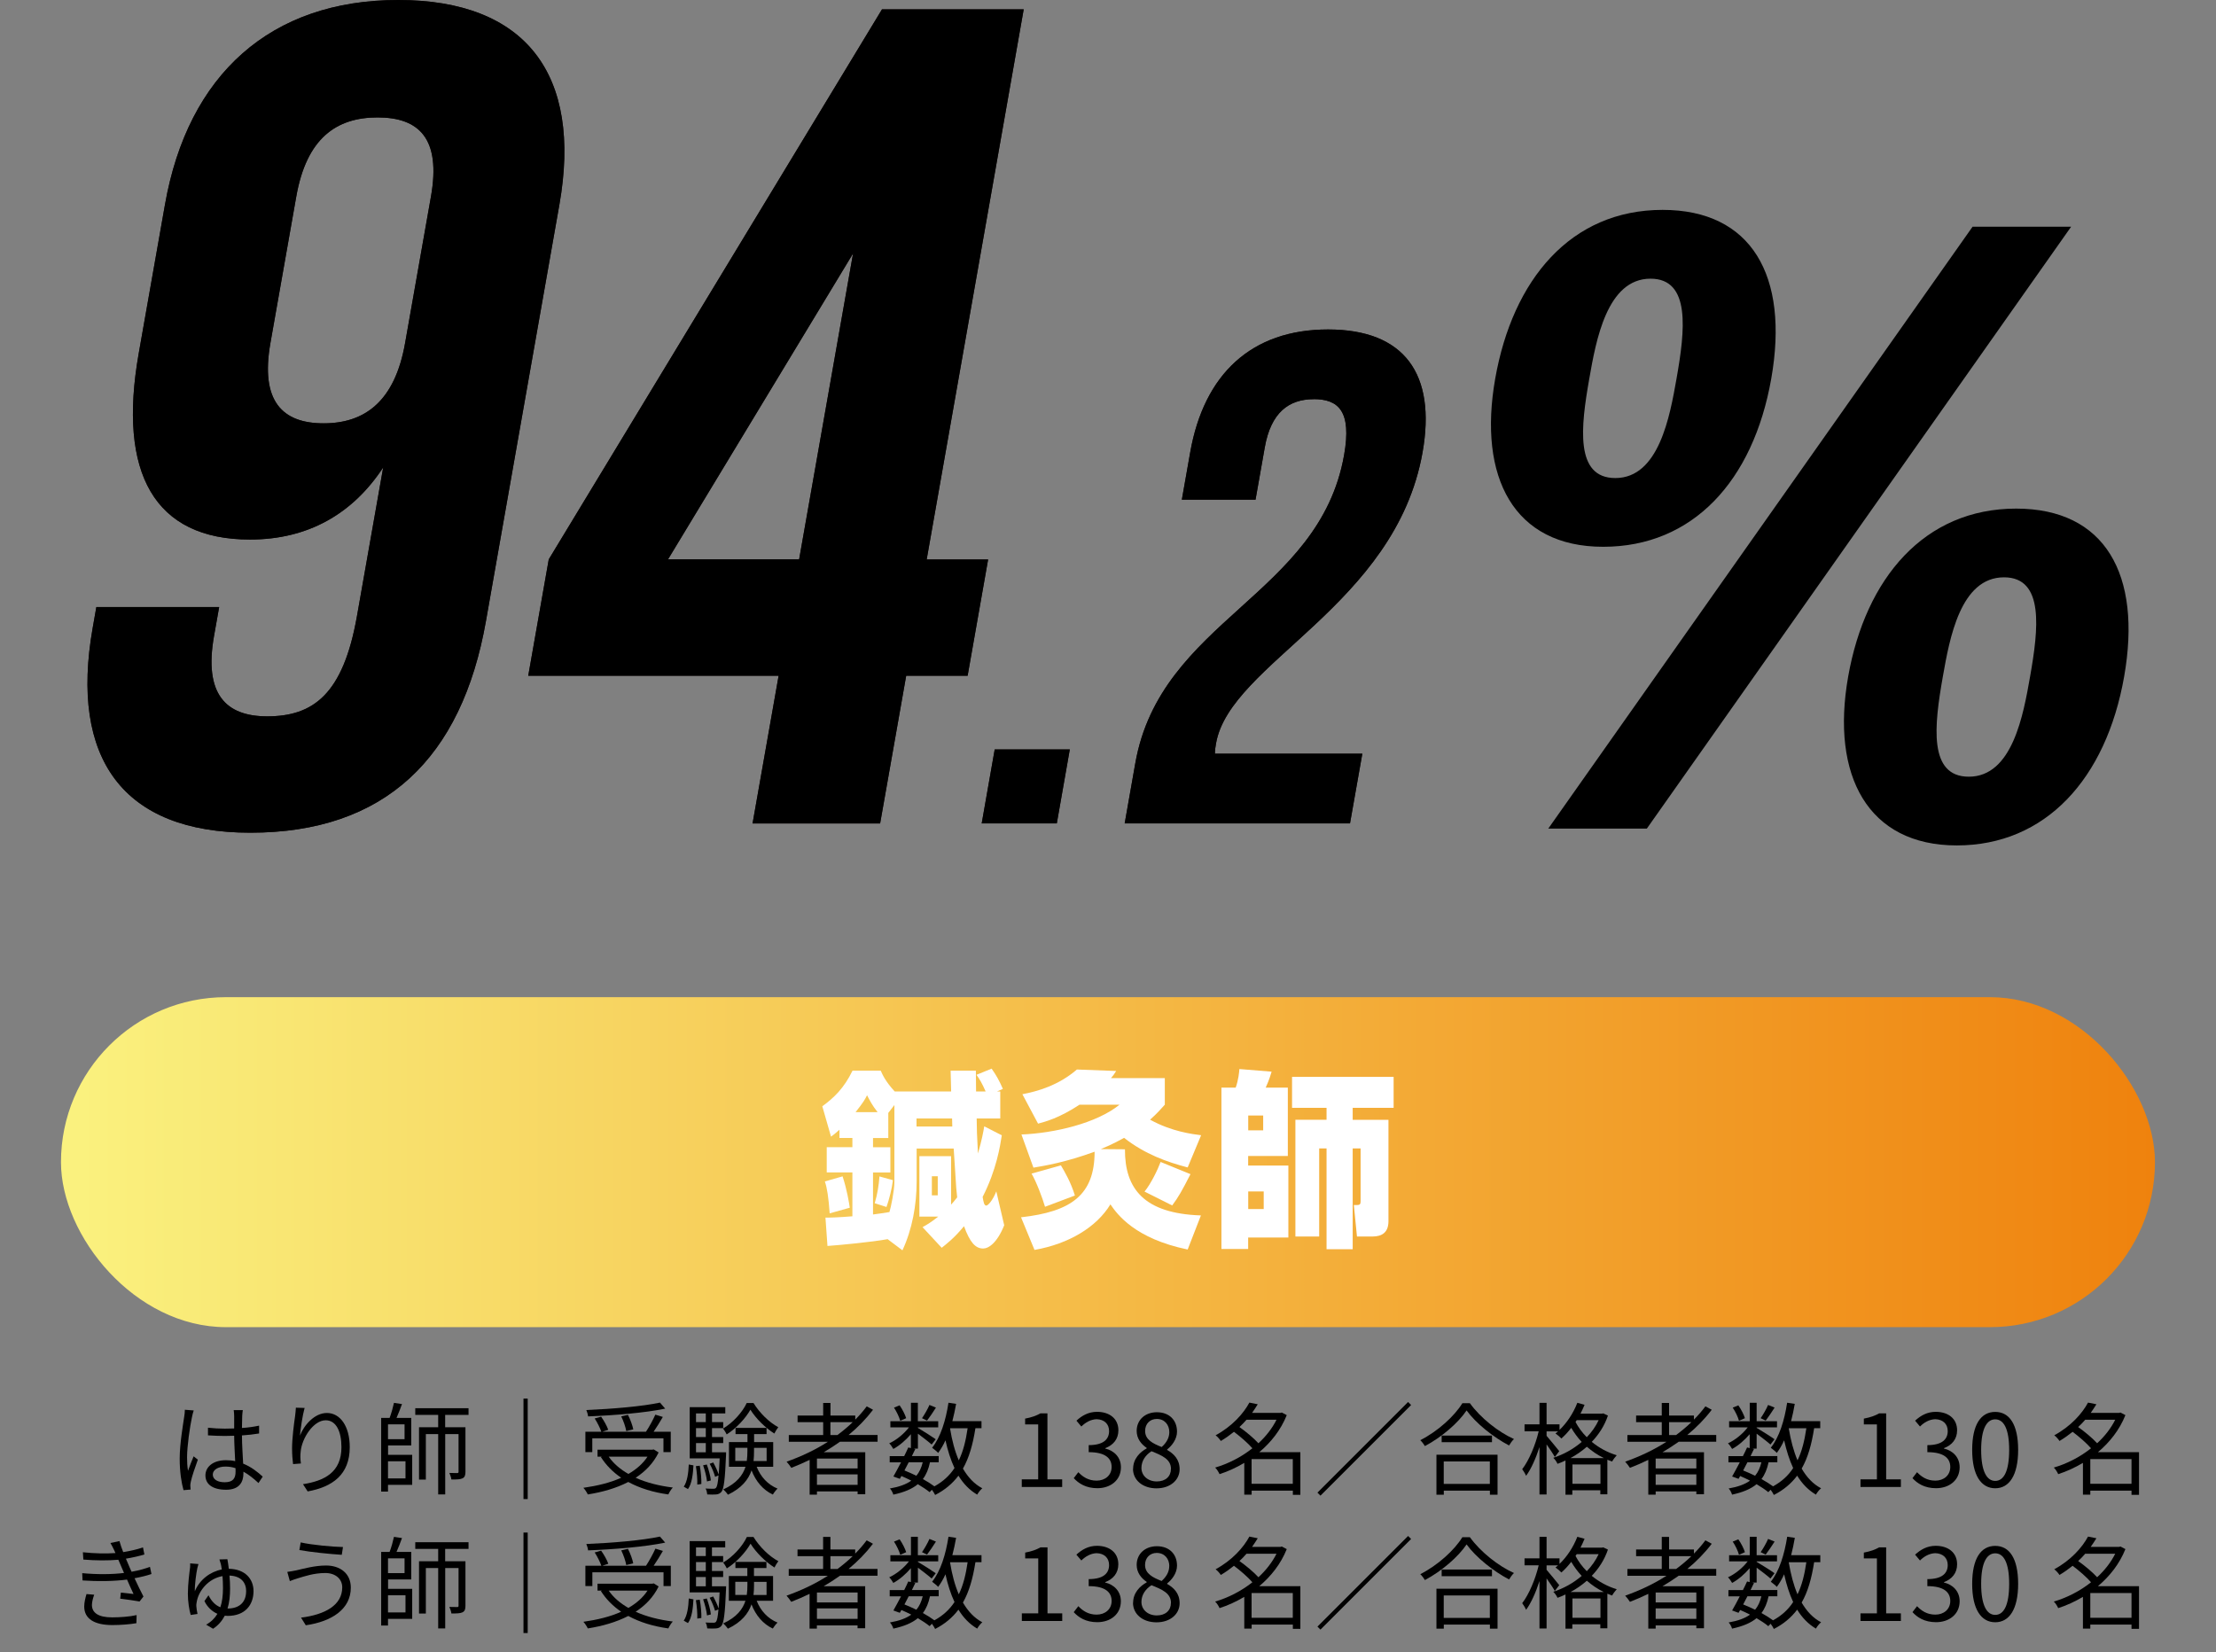 <?xml version="1.0" encoding="UTF-8"?><svg id="_レイヤー_1" xmlns="http://www.w3.org/2000/svg" width="330.74" height="246.66" xmlns:xlink="http://www.w3.org/1999/xlink" viewBox="0 0 330.74 246.66"><rect x="0" y="0" width="330.74" height="246.66" fill="#808080" stroke="none"/><defs><style>.cls-1{fill:#231815;}.cls-2{fill:#fff;}.cls-3{fill:url(#_新規グラデーションスウォッチ_10);}</style><linearGradient id="_新規グラデーションスウォッチ_10" x1="9.1" y1="173.48" x2="321.63" y2="173.48" gradientUnits="userSpaceOnUse"><stop offset="0" stop-color="#faf27f"/><stop offset="1" stop-color="#ef820d"/></linearGradient></defs><rect class="cls-3" x="9.1" y="148.85" width="312.53" height="49.26" rx="24.63" ry="24.63"/><path class="cls-2" d="M132.44,184.98c-2.31.42-6.99.87-8.94,1.01l-.3-4.23c.77,0,1.93-.03,4.02-.2v-6.55h-3.83v-3.77h3.83v-1.37h-1.93v-1.23c-.66.59-.85.73-1.26,1.03l-1.3-4.53c1.73-1.26,3.25-2.71,4.51-5.32h4.21c.25.56.69,1.6,2.09,3.11h8.42c0-.31-.08-2.99-.08-3.11h3.77c0,.23.03,2.6.03,3.11h1.43c-.52-1.2-.93-1.88-1.37-2.49l2.26-.92c.69.98,1.13,1.76,1.68,3.02l-.88.39h.49v4.03h-3.52c.03,1.9.03,2.29.19,5.23.58-2.01.8-3.22.94-4.06l2.62,1.34c-.25,1.59-.77,5.09-2.86,9.2.14.81.22,1.29.55,1.29.22,0,.91-.67,1.49-2.12l1.18,5.06c-1.07,2.66-2.34,3.47-3.14,3.47-1.16,0-1.98-.92-2.86-3.33-1.48,1.79-2.59,2.63-3.33,3.22l-2.86-3.08c.66-.36,1.32-.76,2.34-1.57h-2.81v-9.03h4.73v7.24c.25-.28.49-.53.91-1.09-.05-.45-.08-.87-.14-1.4-.05-.84-.33-4.95-.38-5.88h-5.53v4.92c0,3.5-.66,7.14-2.12,10.27l-2.23-1.68ZM125.76,175.61c.66,2.01.96,3.91,1.07,4.67l-3,.84c-.17-2.38-.39-3.83-.72-4.76l2.64-.76ZM130.98,166.01c-.8-1-1.21-1.82-1.57-2.52-.3.59-.49.98-1.71,2.52h3.27ZM133.49,164.95l-.91,1.18v3.75h-2.28v1.37h2.59v3.77h-2.59v6.27c.66-.09,1.65-.22,2.45-.36.22-.7.74-3.22.74-4.5v-11.47ZM133.27,176.17c-.14,1.23-.58,2.94-.96,4l-1.76-.56c.41-1.37.61-2.66.71-4l2.01.56ZM136.79,166.96v1.2h5.34l-.03-1.2h-5.31ZM139.08,175.58v2.85h.88v-2.85h-.88Z"/><path class="cls-2" d="M177.27,174.27c-3.08-.81-6.36-1.96-9.5-4.42-.52.28-1.62.92-3.47,1.68l3.6.03c-.03,5.87,2.83,9.59,11.34,9.87l-1.98,5.09c-7.84-1.62-10.48-5.2-11.53-6.74-2.06,3.39-6.19,5.9-11.33,6.8l-2.01-4.87c7.49-.84,10.98-3.33,10.98-9.79-4.26,1.56-7.43,2.1-9.13,2.38l-1.79-4.95c4.9-.19,11.25-1.68,14.64-4.45h-5.97c-3.05,2.02-5.15,2.55-6.19,2.83l-2.34-4.39c2.2-.42,5.36-1.29,8.14-3.69l5.86.22c-.3.47-.39.62-.77,1.06h8.03v3.97c-.58.64-1.1,1.26-2.2,2.24,3.25,1.79,6.3,2.15,7.62,2.32l-2.01,4.81ZM158.34,173.96c.55.92,1.49,2.52,2.09,4.5l-4.46,1.68c-.36-1.26-1.32-3.8-2.01-4.95l4.38-1.23ZM177.68,175.27c-1.29,2.52-1.79,3.41-2.73,4.67l-4.13-2.07c.94-1.12,2.01-3.35,2.4-4.42l4.46,1.82Z"/><path class="cls-2" d="M182.31,162.35h2.12c.41-1.15.52-2.32.55-2.77l4.81.39c-.14.47-.33,1.15-.88,2.38h3.3v10.21h-5.92v1.43h6v10.74h-6v1.71h-3.99v-24.08ZM186.3,166.52v2.21h2.23v-2.21h-2.23ZM186.3,177.85v2.63h2.31v-2.63h-2.31ZM197.99,165.37h-5.15v-4.62h15.16v4.62h-6.11v1.79h5.34v15.13c0,1.68-.96,2.29-2.39,2.29h-2.31l-.47-4.7h.49c.41,0,.52-.14.52-.53v-7.92h-1.18v15.05h-3.9v-15.05h-1.1v13.15h-3.55v-17.43h4.65v-1.79Z"/><path class="cls-1" d="M72.53,92.7c-3.61,20.49-15.09,31.6-35.18,31.6-19.04,0-26.95-11.11-23.52-30.56l.55-3.13h18.33l-.77,4.34c-1.53,8.68,1.77,11.98,7.94,11.98,6.88,0,11.33-3.3,13.39-14.93l3.92-22.22c-4.57,6.95-11.24,10.76-19.88,10.76-14.28,0-19.76-9.9-16.61-27.77l3.92-22.22C28.04,11.11,40.4,0,59.44,0s27.48,11.11,24.05,30.55l-10.96,62.15ZM60.46,51.21l3.86-21.87c1.53-8.68-1.79-11.81-7.97-11.81s-10.6,3.13-12.13,11.81l-3.86,21.87c-1.53,8.68,1.77,11.98,7.94,11.98s10.63-3.3,12.16-11.98Z"/><path class="cls-1" d="M81.9,83.5L131.64,1.39h21.15l-14.48,82.12h9.17l-3.06,17.36h-9.17l-3.89,22.05h-19.04l3.89-22.05h-37.37l3.06-17.36ZM119.27,83.5l8.05-45.66-27.62,45.66h19.57Z"/><path class="cls-1" d="M159.67,111.87l-1.94,11.04h-11.21l1.94-11.04h11.21Z"/><path class="cls-1" d="M196.07,59.59c-3.7,0-6.38,1.98-7.3,7.19l-1.38,7.81h-11l1.25-7.08c2.06-11.67,9.15-18.33,20.57-18.33s16.17,6.66,14.11,18.33c-4.04,22.91-28.71,31.45-30.82,43.43-.09.52-.18,1.04-.17,1.56h22l-1.84,10.41h-33.63l1.58-8.96c3.78-21.45,27.46-25,31.17-46.04,1.16-6.56-.86-8.33-4.56-8.33Z"/><path d="M72.53,92.7c-3.61,20.49-15.09,31.6-35.18,31.6-19.04,0-26.95-11.11-23.52-30.56l.55-3.13h18.33l-.77,4.34c-1.53,8.68,1.77,11.98,7.94,11.98,6.88,0,11.33-3.3,13.39-14.93l3.92-22.22c-4.57,6.95-11.24,10.76-19.88,10.76-14.28,0-19.76-9.9-16.61-27.77l3.92-22.22C28.04,11.11,40.4,0,59.44,0s27.48,11.11,24.05,30.55l-10.96,62.15ZM60.46,51.21l3.86-21.87c1.53-8.68-1.79-11.81-7.97-11.81s-10.6,3.13-12.13,11.81l-3.86,21.87c-1.53,8.68,1.77,11.98,7.94,11.98s10.63-3.3,12.16-11.98Z"/><path d="M81.9,83.5L131.64,1.39h21.15l-14.48,82.12h9.17l-3.06,17.36h-9.17l-3.89,22.05h-19.04l3.89-22.05h-37.37l3.06-17.36ZM119.27,83.5l8.05-45.66-27.62,45.66h19.57Z"/><path d="M159.67,111.87l-1.94,11.04h-11.21l1.94-11.04h11.21Z"/><path d="M196.07,59.59c-3.7,0-6.38,1.98-7.3,7.19l-1.38,7.81h-11l1.25-7.08c2.06-11.67,9.15-18.33,20.57-18.33s16.17,6.66,14.11,18.33c-4.04,22.91-28.71,31.45-30.82,43.43-.09.52-.18,1.04-.17,1.56h22l-1.84,10.41h-33.63l1.58-8.96c3.78-21.45,27.46-25,31.17-46.04,1.16-6.56-.86-8.33-4.56-8.33Z"/><path d="M248.15,31.33c13.24,0,18.92,9.8,16.21,25.2-2.69,15.28-11.72,25.09-25.08,25.09s-18.71-10.38-16.12-25.09c2.61-14.82,11.29-25.2,24.99-25.2ZM231.08,123.69l63.33-89.85h14.71l-63.33,89.85h-14.71ZM241.09,71.36c6.51,0,8.14-9.23,9.13-14.82,1.27-7.18,2.18-14.94-3.88-14.94-6.51,0-8.14,9.24-9.14,14.94-1.27,7.18-2.17,14.82,3.89,14.82ZM300.91,75.92c13.25,0,18.81,9.8,16.12,25.08-2.69,15.28-11.74,25.2-24.98,25.2s-18.83-10.38-16.21-25.2c2.6-14.71,11.38-25.08,25.08-25.08ZM293.85,115.94c6.51,0,8.14-9.24,9.14-14.94,1.25-7.07,2.17-14.82-3.89-14.82-6.51,0-8.12,9.12-9.13,14.82-1.29,7.3-2.18,14.94,3.88,14.94Z"/><path d="M28.91,210.55c-.09.24-.21.73-.26,1-.3,1.38-.73,4.32-.73,5.98,0,.72.03,1.31.14,2.02.24-.67.58-1.56.84-2.16l.63.5c-.38,1.04-.9,2.55-1.05,3.29-.04.19-.09.48-.07.66,0,.15.03.36.04.51l-1.06.09c-.3-1.06-.57-2.7-.57-4.71,0-2.17.49-5.01.67-6.24.06-.34.1-.73.1-1.05l1.32.1ZM38.57,221.37c-.74-.69-1.47-1.27-2.24-1.69v.27c0,1.23-.57,2.43-2.58,2.43s-3.09-.82-3.09-2.14c0-1.25,1.11-2.27,3.06-2.27.5,0,.96.04,1.38.14-.05-1.14-.14-2.56-.15-3.79-.48.01-.94.03-1.42.03-.84,0-1.62-.04-2.49-.09v-1.14c.84.09,1.65.14,2.52.14.46,0,.93-.02,1.39-.03v-1.84c0-.25-.03-.65-.07-.9h1.36c-.05.28-.07.58-.09.88-.01.41-.03,1.1-.04,1.79.9-.06,1.77-.18,2.56-.35v1.17c-.81.14-1.68.23-2.56.29.01,1.48.12,2.97.18,4.21,1.2.48,2.15,1.24,2.92,1.94l-.64.97ZM35.15,219.16c-.48-.17-.99-.24-1.51-.24-1.11,0-1.88.5-1.88,1.19,0,.73.72,1.15,1.78,1.15,1.26,0,1.62-.61,1.62-1.6,0-.13,0-.31-.01-.49Z"/><path d="M45.46,210.18c-.31,1.1-.6,3.09-.69,4.12.58-1.53,2.15-3.38,4.02-3.38,1.98,0,3.41,1.98,3.41,5.1,0,4.12-2.59,5.94-6.28,6.61l-.7-1.08c3.22-.5,5.74-1.79,5.74-5.52,0-2.34-.78-4.02-2.35-4.02-1.84,0-3.55,2.69-3.73,4.64-.07.57-.07,1.08.03,1.81l-1.17.09c-.07-.56-.15-1.4-.15-2.35,0-1.41.27-3.6.45-4.8.06-.46.1-.92.12-1.27l1.32.04Z"/><path d="M57.91,217.17h3.61v4.48h-3.61v1h-1.02v-10.99h1.26c.26-.69.51-1.59.65-2.25l1.2.18c-.24.67-.55,1.46-.82,2.07h2.2v4.11h-3.46v1.4ZM57.91,212.62v2.21h2.47v-2.21h-2.47ZM57.91,218.13v2.56h2.61v-2.56h-2.61ZM66.44,211.21v1.84h3.03v6.64c0,.5-.09.81-.43.98s-.85.18-1.67.18c-.03-.29-.18-.71-.3-.98.54.02,1.01.02,1.16.02.17,0,.21-.06.21-.21v-5.61h-1.99v9.01h-1.05v-9.01h-1.84v6.79h-1.02v-7.81h2.86v-1.84h-3.42v-1h7.95v1h-3.48Z"/><path d="M78.76,208.77v15h-.63v-15h.63Z"/><path d="M98.3,216.82c-.78,1.59-1.97,2.82-3.43,3.77,1.59.72,3.46,1.2,5.55,1.46-.24.24-.54.73-.67,1.03-2.26-.31-4.27-.93-5.98-1.86-1.8.93-3.88,1.52-6.04,1.86-.12-.27-.44-.76-.66-.99,2.04-.29,3.99-.75,5.64-1.5-1.23-.84-2.26-1.88-3.03-3.09l.15-.06h-.65v-1.04h8.17l.22-.04.74.46ZM88.42,216.76h-1.05v-3.04h2.38c-.18-.54-.6-1.37-.99-1.98l.96-.27c.43.61.88,1.42,1.06,1.96l-.89.29h6.52c.5-.75,1.06-1.79,1.4-2.55l1.12.34c-.41.73-.93,1.54-1.38,2.21h2.56v3.04h-1.09v-2.06h-10.62v2.06ZM99.29,210.27c-3,.63-7.63,1.01-11.52,1.16-.02-.29-.15-.69-.26-.95,3.84-.16,8.43-.55,10.99-1.11l.78.9ZM90.85,217.44c.72,1.04,1.73,1.89,2.94,2.58,1.17-.68,2.16-1.52,2.85-2.58h-5.79ZM93.47,213.63c-.09-.58-.41-1.51-.75-2.2l1-.23c.36.69.69,1.6.8,2.17l-1.05.25Z"/><path d="M102.05,221.92c.52-.73.7-2.06.75-3.31l.7.13c-.07,1.32-.24,2.75-.82,3.54l-.63-.36ZM108.37,216.79s0,.29-.01.44c-.15,3.69-.33,5.01-.68,5.46-.23.25-.45.36-.79.39-.3.03-.82.03-1.33,0-.03-.27-.1-.66-.26-.88.51.03.98.03,1.17.03.18,0,.29-.02.41-.15.15-.19.27-.71.36-1.84l-.51.21c-.14-.54-.47-1.35-.81-1.95l.53-.19c.31.56.67,1.3.81,1.81.06-.62.1-1.41.15-2.42h-4.47v-7.65h5.31v.94h-1.98v1.29h1.67v.9h-1.67v1.33h1.67v.9h-1.67v1.38h2.11ZM104.44,218.79c.17.88.26,1.99.24,2.73l-.61.09c.03-.75-.06-1.86-.21-2.75l.58-.07ZM103.88,210.99v1.29h1.46v-1.29h-1.46ZM105.34,213.18h-1.46v1.33h1.46v-1.33ZM103.88,216.79h1.46v-1.38h-1.46v1.38ZM105.52,221.14c-.06-.64-.31-1.65-.58-2.41l.55-.12c.28.75.55,1.75.61,2.38l-.58.15ZM112.46,209.43c.9,1.47,2.35,2.9,3.7,3.61-.2.26-.44.65-.59.95-1.33-.84-2.76-2.25-3.57-3.56-.72,1.27-2.07,2.76-3.54,3.69-.12-.25-.36-.66-.55-.87,1.47-.87,2.89-2.43,3.54-3.82h1.01ZM112.93,218.94c.58,1.5,1.67,2.68,3.12,3.27-.22.2-.55.62-.7.89-1.47-.69-2.55-1.98-3.18-3.61-.47,1.36-1.46,2.64-3.52,3.63-.15-.23-.47-.6-.71-.78,2.02-.93,2.93-2.13,3.33-3.39h-2.47v-3.69h2.76v-1.19h-1.78v-.92h4.63v.92h-1.86v1.19h2.85v3.69h-2.46ZM111.46,218.08c.07-.5.09-.99.09-1.47v-.49h-1.81v1.96h1.72ZM112.54,216.12v.51c0,.48-.02.98-.07,1.46h1.95v-1.96h-1.87Z"/><path d="M125.36,215.22c-.78.55-1.59,1.08-2.41,1.56h6.19v6.27h-1.14v-.42h-6.07v.48h-1.09v-5.19c-.9.44-1.83.84-2.74,1.19-.14-.24-.49-.69-.7-.92,2.17-.77,4.27-1.75,6.16-2.97h-5.83v-1.01h5.13v-1.92h-3.82v-.99h3.82v-1.88h1.09v1.88h3.7v.61c.63-.63,1.2-1.29,1.71-1.98l.94.51c-1.05,1.38-2.28,2.64-3.64,3.76h4.32v1.01h-5.61ZM128,217.72h-6.07v1.48h6.07v-1.48ZM128,221.65v-1.56h-6.07v1.56h6.07ZM124.99,214.21c.81-.6,1.57-1.24,2.28-1.92h-3.33v1.92h1.05Z"/><path d="M145.58,213.21c-.38,2.43-.95,4.41-1.86,6.01.75,1.29,1.69,2.31,2.89,2.94-.25.21-.61.65-.76.95-1.16-.68-2.07-1.64-2.8-2.83-.89,1.17-2.01,2.13-3.48,2.88-.09-.2-.29-.52-.48-.78l-.34.36c-.47-.38-1.07-.78-1.76-1.19-.87.72-2.05,1.21-3.66,1.56-.08-.3-.3-.71-.51-.92,1.38-.24,2.43-.62,3.19-1.17-.48-.24-.98-.48-1.47-.69l-.24.42-.96-.35c.33-.57.73-1.33,1.14-2.11h-1.69v-.93h2.16c.22-.45.44-.88.61-1.29l.39.09v-2.07c-.75.88-1.71,1.71-2.62,2.2-.14-.25-.41-.65-.61-.84,1.06-.48,2.2-1.41,2.94-2.38h-2.77v-.92h3.07v-2.75h1.03v2.75h3.04v.92h-3.04v.07c.65.38,2.26,1.4,2.67,1.7l-.61.79c-.39-.36-1.33-1.08-2.05-1.62v2.23h-.64l.25.06c-.17.33-.33.69-.51,1.05h4v.93h-1.3c-.21,1-.55,1.83-1.06,2.5.66.36,1.26.75,1.72,1.09,1.27-.7,2.26-1.6,3-2.73-.57-1.22-1.01-2.61-1.35-4.14-.31.71-.69,1.33-1.09,1.88-.17-.21-.65-.58-.9-.77,1.26-1.57,2.04-4.08,2.44-6.72l1.14.17c-.15.89-.35,1.75-.56,2.58h4.35v1.05h-.9ZM134.36,212.08c-.14-.52-.53-1.35-.93-1.96l.84-.34c.42.6.82,1.4.98,1.92l-.89.39ZM135.62,218.29c-.21.42-.43.82-.63,1.21.6.24,1.2.51,1.78.79.45-.54.75-1.2.95-2.01h-2.1ZM139.69,210.12c-.44.69-.94,1.44-1.33,1.94l-.75-.36c.36-.52.87-1.4,1.11-1.98l.97.4ZM141.8,213.25c.28,1.73.7,3.35,1.3,4.74.65-1.33,1.05-2.93,1.32-4.79h-2.61v.04Z"/><path d="M152.51,220.83h2.44v-8.2h-1.95v-.87c.97-.18,1.68-.44,2.28-.78h1.05v9.85h2.2v1.14h-6.03v-1.14Z"/><path d="M160.25,220.66l.69-.9c.65.68,1.48,1.26,2.73,1.26s2.24-.78,2.24-2.04-.89-2.21-3.42-2.21v-1.05c2.26,0,3.04-.92,3.04-2.1,0-1.06-.72-1.74-1.86-1.77-.88.03-1.66.48-2.28,1.09l-.73-.87c.82-.76,1.8-1.32,3.07-1.32,1.84,0,3.19.99,3.19,2.76,0,1.33-.79,2.22-1.96,2.66v.06c1.3.3,2.34,1.29,2.34,2.79,0,1.96-1.57,3.13-3.52,3.13-1.72,0-2.8-.72-3.52-1.5Z"/><path d="M169.12,219.24c0-1.47,1.02-2.49,2.02-3.03v-.08c-.81-.55-1.49-1.38-1.49-2.53,0-1.68,1.29-2.79,3.01-2.79,1.88,0,3.01,1.2,3.01,2.9,0,1.15-.81,2.15-1.47,2.65v.08c.96.55,1.86,1.38,1.86,2.88,0,1.6-1.38,2.85-3.45,2.85s-3.51-1.23-3.51-2.92ZM174.77,219.28c0-1.47-1.35-2.02-2.91-2.65-.89.57-1.5,1.44-1.5,2.49,0,1.17.97,2.02,2.29,2.02s2.11-.76,2.11-1.86ZM174.52,213.78c0-1.08-.69-1.97-1.87-1.97-1.01,0-1.74.72-1.74,1.79,0,1.32,1.18,1.89,2.47,2.4.75-.66,1.14-1.41,1.14-2.22Z"/><path d="M194.08,223.14h-1.12v-.63h-6.15v.6h-1.1v-4.74c-1.2.71-2.44,1.28-3.69,1.68-.14-.3-.42-.77-.66-.98,1.9-.55,3.87-1.54,5.56-2.88-.66-.76-1.76-1.72-2.75-2.46-.6.48-1.25.95-1.96,1.37-.15-.25-.52-.66-.78-.85,2.46-1.33,4.17-3.25,5.04-4.88l1.25.25c-.26.42-.54.85-.85,1.29h4.23l.21-.06.74.39c-.89,2.22-2.35,4.06-4.1,5.53h6.13v6.36ZM186.05,211.92c-.33.38-.68.75-1.06,1.1,1,.71,2.15,1.67,2.83,2.42,1.11-1.02,2.05-2.21,2.7-3.51h-4.47ZM192.95,221.49v-3.69h-6.15v3.69h6.15Z"/><path d="M210.16,209.28l.45.45-13.53,13.53-.45-.45,13.53-13.53Z"/><path d="M219.38,209.46c1.59,2.2,4.23,4.29,6.58,5.35-.27.25-.54.65-.73.96-2.32-1.21-4.95-3.31-6.34-5.23-1.23,1.83-3.66,3.96-6.22,5.32-.14-.25-.44-.64-.69-.88,2.61-1.32,5.11-3.6,6.28-5.52h1.12ZM214.39,217.15h9.12v5.97h-1.14v-.61h-6.88v.61h-1.1v-5.97ZM222.68,214.29v.99h-7.51v-.99h7.51ZM215.48,218.16v3.35h6.88v-3.35h-6.88Z"/><path d="M239.99,211.3c-.52,1.54-1.38,2.85-2.42,3.93,1.02.84,2.27,1.56,3.73,2-.22.23-.54.66-.69.94-.24-.09-.48-.18-.71-.27v5.16h-1.05v-.6h-4.18v.66h-1.02v-5.11c-.39.2-.78.35-1.19.5-.12-.29-.4-.69-.63-.9,1.5-.48,2.98-1.29,4.24-2.37-.63-.67-1.15-1.4-1.56-2.1-.46.6-.96,1.14-1.47,1.59-.19-.21-.63-.58-.88-.75.12-.1.25-.21.38-.31h-1.71v.66c.42.48,1.6,1.92,1.89,2.29l-.66.87c-.24-.44-.77-1.23-1.23-1.88v7.48h-1.06v-7.08c-.54,1.68-1.26,3.3-2,4.29-.12-.3-.39-.73-.58-.99.99-1.26,1.98-3.6,2.46-5.65h-2.11v-1.04h2.23v-3.21h1.06v3.21h1.93v.83c1.11-1.06,2.07-2.52,2.66-4.05l1.08.3c-.18.45-.39.88-.61,1.32h3.21l.19-.04.69.33ZM239.38,217.65c-.96-.46-1.8-1.05-2.54-1.69-.75.66-1.59,1.23-2.44,1.69h4.98ZM238.87,221.49v-2.88h-4.18v2.88h4.18ZM235.15,212.26c.4.77.96,1.56,1.68,2.28.72-.75,1.33-1.6,1.77-2.55h-3.27l-.18.27Z"/><path d="M250.54,215.22c-.78.55-1.59,1.08-2.41,1.56h6.19v6.27h-1.14v-.42h-6.07v.48h-1.1v-5.19c-.9.44-1.83.84-2.74,1.19-.14-.24-.5-.69-.71-.92,2.17-.77,4.27-1.75,6.16-2.97h-5.83v-1.01h5.13v-1.92h-3.83v-.99h3.83v-1.88h1.09v1.88h3.71v.61c.63-.63,1.2-1.29,1.71-1.98l.95.51c-1.05,1.38-2.28,2.64-3.65,3.76h4.32v1.01h-5.61ZM253.18,217.72h-6.07v1.48h6.07v-1.48ZM253.18,221.65v-1.56h-6.07v1.56h6.07ZM250.16,214.21c.81-.6,1.58-1.24,2.28-1.92h-3.33v1.92h1.05Z"/><path d="M270.76,213.21c-.38,2.43-.94,4.41-1.86,6.01.75,1.29,1.69,2.31,2.9,2.94-.26.21-.62.65-.77.95-1.15-.68-2.07-1.64-2.8-2.83-.89,1.17-2.01,2.13-3.48,2.88-.09-.2-.29-.52-.48-.78l-.35.36c-.46-.38-1.06-.78-1.75-1.19-.87.72-2.05,1.21-3.66,1.56-.08-.3-.3-.71-.51-.92,1.38-.24,2.43-.62,3.19-1.17-.48-.24-.97-.48-1.47-.69l-.24.42-.96-.35c.33-.57.73-1.33,1.14-2.11h-1.69v-.93h2.16c.23-.45.44-.88.62-1.29l.39.09v-2.07c-.75.88-1.71,1.71-2.62,2.2-.14-.25-.41-.65-.62-.84,1.06-.48,2.21-1.41,2.94-2.38h-2.77v-.92h3.08v-2.75h1.03v2.75h3.04v.92h-3.04v.07c.65.38,2.27,1.4,2.67,1.7l-.61.79c-.39-.36-1.33-1.08-2.06-1.62v2.23h-.65l.25.06c-.16.33-.33.69-.51,1.05h4v.93h-1.31c-.21,1-.55,1.83-1.06,2.5.66.36,1.26.75,1.73,1.09,1.27-.7,2.27-1.6,3-2.73-.57-1.22-1-2.61-1.35-4.14-.31.71-.69,1.33-1.09,1.88-.17-.21-.65-.58-.9-.77,1.26-1.57,2.04-4.08,2.44-6.72l1.14.17c-.15.89-.34,1.75-.55,2.58h4.35v1.05h-.9ZM259.54,212.08c-.13-.52-.52-1.35-.93-1.96l.84-.34c.42.6.83,1.4.98,1.92l-.89.39ZM260.8,218.29c-.21.42-.44.82-.63,1.21.6.24,1.2.51,1.78.79.45-.54.75-1.2.94-2.01h-2.1ZM264.86,210.12c-.44.69-.95,1.44-1.33,1.94l-.75-.36c.36-.52.87-1.4,1.11-1.98l.98.4ZM266.98,213.25c.29,1.73.71,3.35,1.3,4.74.65-1.33,1.05-2.93,1.32-4.79h-2.61l-.02.04Z"/><path d="M277.69,220.83h2.44v-8.2h-1.95v-.87c.98-.18,1.68-.44,2.28-.78h1.05v9.85h2.2v1.14h-6.03v-1.14Z"/><path d="M285.43,220.66l.69-.9c.65.68,1.48,1.26,2.73,1.26s2.23-.78,2.23-2.04-.89-2.21-3.42-2.21v-1.05c2.26,0,3.04-.92,3.04-2.1,0-1.06-.72-1.74-1.86-1.77-.89.03-1.67.48-2.28,1.09l-.73-.87c.83-.76,1.8-1.32,3.08-1.32,1.84,0,3.19.99,3.19,2.76,0,1.33-.79,2.22-1.96,2.66v.06c1.3.3,2.34,1.29,2.34,2.79,0,1.96-1.58,3.13-3.52,3.13-1.73,0-2.81-.72-3.52-1.5Z"/><path d="M294.35,216.43c0-3.83,1.33-5.67,3.44-5.67s3.42,1.86,3.42,5.67-1.34,5.73-3.42,5.73-3.44-1.9-3.44-5.73ZM299.87,216.43c0-3.21-.84-4.56-2.08-4.56s-2.1,1.35-2.1,4.56.84,4.63,2.1,4.63,2.08-1.4,2.08-4.63Z"/><path d="M319.25,223.14h-1.12v-.63h-6.15v.6h-1.1v-4.74c-1.2.71-2.44,1.28-3.69,1.68-.13-.3-.42-.77-.66-.98,1.9-.55,3.87-1.54,5.56-2.88-.66-.76-1.76-1.72-2.75-2.46-.6.48-1.25.95-1.96,1.37-.15-.25-.52-.66-.78-.85,2.46-1.33,4.17-3.25,5.04-4.88l1.25.25c-.26.42-.54.85-.85,1.29h4.23l.21-.06.74.39c-.89,2.22-2.35,4.06-4.1,5.53h6.13v6.36ZM311.23,211.92c-.33.38-.67.75-1.06,1.1,1,.71,2.15,1.67,2.83,2.42,1.11-1.02,2.05-2.21,2.7-3.51h-4.47ZM318.13,221.49v-3.69h-6.15v3.69h6.15Z"/><path d="M22.6,234.96c-.66.23-1.51.44-2.52.63.44.94.92,1.95,1.33,2.73l-.58.74c-.75-.14-1.95-.3-2.89-.42l.1-.91c.72.09,1.42.17,1.89.21-.28-.58-.63-1.37-.97-2.15-1.92.25-4.35.29-6.64.13l-.05-1.09c2.27.21,4.47.19,6.24-.03l-.52-1.21c-.12-.25-.22-.52-.33-.76-1.5.13-3.38.13-5.22-.03l-.07-1.09c1.77.19,3.43.22,4.86.12-.07-.17-.14-.31-.2-.45-.22-.46-.36-.73-.55-1.05l1.35-.29c.14.51.33,1.08.56,1.65,1.03-.17,2.08-.39,2.95-.71l.21,1.06c-.76.24-1.74.46-2.76.63l.27.62c.12.31.33.78.58,1.33,1.17-.21,2.07-.48,2.74-.73l.23,1.08ZM14.06,238.05c-.18.47-.34,1.12-.34,1.52,0,1.14.9,1.86,3.01,1.86,1.2,0,2.61-.1,3.66-.34l-.03,1.21c-.93.17-2.37.28-3.58.28-2.65,0-4.21-.91-4.21-2.77,0-.63.18-1.32.34-1.86l1.16.1Z"/><path d="M33.94,232.76c.06.34.15.84.21,1.42,2.43.03,3.69,1.52,3.69,3.33,0,2.01-1.21,3.7-3.87,3.7-.15,0-.28-.02-.42-.03-.41.78-.97,1.44-1.75,1.95l-1.03-.61c.75-.42,1.3-.98,1.68-1.62-.81-.36-1.5-1-1.94-1.9l.61-.87c.42.85.99,1.48,1.77,1.79.28-.84.39-1.81.39-2.85,0-.69-.03-1.29-.07-1.8-2.11.38-3.49,2.13-3.82,3.7-.04.21-.1.48-.09.75.01.27.1.9.18,1.2l-1.02.15c-.22-.75-.42-2-.42-3.17,0-1.42.24-3.25.33-3.93.01-.23.03-.44.01-.6l1.24.1c-.06.18-.12.41-.16.58-.18.81-.41,2.54-.38,3.48.73-1.75,2.31-2.92,4.02-3.25-.04-.33-.09-.6-.14-.81-.06-.24-.14-.5-.21-.69l1.18-.03ZM36.74,237.54c0-1.25-.7-2.28-2.49-2.35.06.62.09,1.27.09,1.94,0,1.08-.1,2.08-.38,2.98,1.91,0,2.77-1.08,2.77-2.56Z"/><path d="M48.56,234.81c-1.71,0-3.17.51-4.05.77-.45.12-.89.3-1.25.44l-.38-1.38c.41-.05.92-.14,1.35-.23,1.05-.24,2.74-.72,4.44-.72,2.11,0,3.69,1.19,3.69,3.3,0,3.23-2.86,5.06-6.72,5.62l-.71-1.14c3.6-.45,6.15-1.86,6.15-4.53,0-1.24-1.01-2.13-2.53-2.13ZM51.19,230.94l-.18,1.15c-1.65-.1-4.65-.4-6.33-.71l.2-1.14c1.64.38,4.86.67,6.31.69Z"/><path d="M57.91,237.17h3.61v4.48h-3.61v1h-1.02v-10.99h1.26c.26-.69.51-1.59.65-2.25l1.2.18c-.24.67-.55,1.46-.82,2.07h2.2v4.11h-3.46v1.4ZM57.91,232.62v2.21h2.47v-2.21h-2.47ZM57.91,238.13v2.56h2.61v-2.56h-2.61ZM66.44,231.21v1.84h3.03v6.64c0,.5-.09.81-.43.98s-.85.18-1.67.18c-.03-.29-.18-.71-.3-.98.54.02,1.01.02,1.16.02.17,0,.21-.06.21-.21v-5.61h-1.99v9.01h-1.05v-9.01h-1.84v6.79h-1.02v-7.81h2.86v-1.84h-3.42v-1h7.95v1h-3.48Z"/><path d="M78.76,228.77v15h-.63v-15h.63Z"/><path d="M98.3,236.82c-.78,1.59-1.97,2.82-3.43,3.77,1.59.72,3.46,1.2,5.55,1.46-.24.24-.54.73-.67,1.03-2.26-.31-4.27-.93-5.98-1.86-1.8.93-3.88,1.52-6.04,1.86-.12-.27-.44-.76-.66-.99,2.04-.29,3.99-.75,5.64-1.5-1.23-.84-2.26-1.88-3.03-3.09l.15-.06h-.65v-1.04h8.17l.22-.04.74.46ZM88.42,236.76h-1.05v-3.04h2.38c-.18-.54-.6-1.37-.99-1.98l.96-.27c.44.61.89,1.42,1.07,1.96l-.89.29h6.52c.49-.75,1.06-1.79,1.4-2.55l1.12.34c-.41.73-.93,1.54-1.38,2.21h2.56v3.04h-1.09v-2.06h-10.62v2.06ZM99.29,230.27c-3,.63-7.63,1.01-11.52,1.16-.02-.29-.15-.69-.26-.95,3.84-.16,8.43-.55,10.99-1.11l.78.9ZM90.85,237.44c.72,1.04,1.73,1.89,2.94,2.58,1.17-.68,2.16-1.52,2.85-2.58h-5.79ZM93.47,233.63c-.09-.58-.41-1.51-.75-2.2l1-.23c.36.69.69,1.6.79,2.17l-1.05.25Z"/><path d="M102.05,241.92c.52-.73.7-2.06.75-3.31l.7.13c-.07,1.32-.24,2.75-.82,3.54l-.63-.36ZM108.37,236.79s0,.29-.01.44c-.15,3.69-.33,5.01-.68,5.46-.23.25-.45.36-.79.39-.3.03-.82.03-1.33,0-.03-.27-.1-.66-.26-.88.51.03.98.03,1.17.03.18,0,.28-.02.4-.15.15-.19.27-.71.36-1.84l-.51.21c-.14-.54-.47-1.35-.81-1.95l.53-.19c.31.56.67,1.3.81,1.81.06-.62.1-1.41.15-2.42h-4.47v-7.65h5.31v.94h-1.98v1.29h1.67v.9h-1.67v1.33h1.67v.9h-1.67v1.38h2.11ZM104.44,238.79c.17.88.26,1.99.24,2.73l-.61.09c.03-.75-.06-1.86-.21-2.75l.58-.07ZM103.88,230.99v1.29h1.46v-1.29h-1.46ZM105.34,233.18h-1.46v1.33h1.46v-1.33ZM103.88,236.79h1.46v-1.38h-1.46v1.38ZM105.52,241.14c-.06-.64-.31-1.65-.58-2.41l.55-.12c.28.75.55,1.75.61,2.38l-.58.15ZM112.46,229.43c.9,1.47,2.35,2.9,3.71,3.61-.2.26-.44.65-.58.95-1.33-.84-2.76-2.25-3.57-3.56-.72,1.27-2.07,2.76-3.54,3.69-.12-.25-.36-.66-.55-.87,1.47-.87,2.89-2.43,3.54-3.82h1ZM112.93,238.94c.58,1.5,1.67,2.68,3.12,3.27-.23.2-.55.62-.71.89-1.47-.69-2.55-1.98-3.18-3.61-.47,1.36-1.46,2.64-3.52,3.63-.15-.23-.47-.6-.71-.78,2.02-.93,2.93-2.13,3.33-3.39h-2.48v-3.69h2.76v-1.19h-1.78v-.92h4.63v.92h-1.86v1.19h2.85v3.69h-2.46ZM111.46,238.08c.07-.5.09-.99.09-1.47v-.49h-1.81v1.96h1.72ZM112.54,236.12v.51c0,.48-.02.98-.08,1.46h1.95v-1.96h-1.87Z"/><path d="M125.36,235.22c-.78.55-1.59,1.08-2.42,1.56h6.19v6.27h-1.14v-.42h-6.07v.48h-1.09v-5.19c-.9.44-1.83.84-2.74,1.19-.14-.24-.49-.69-.7-.92,2.17-.77,4.27-1.75,6.16-2.97h-5.83v-1.01h5.13v-1.92h-3.82v-.99h3.82v-1.88h1.09v1.88h3.7v.61c.63-.63,1.2-1.29,1.71-1.98l.94.51c-1.05,1.38-2.28,2.64-3.64,3.76h4.32v1.01h-5.61ZM128,237.72h-6.07v1.48h6.07v-1.48ZM128,241.65v-1.56h-6.07v1.56h6.07ZM124.99,234.21c.81-.6,1.57-1.24,2.28-1.92h-3.33v1.92h1.05Z"/><path d="M145.58,233.21c-.38,2.43-.95,4.41-1.86,6.01.75,1.29,1.69,2.31,2.89,2.94-.25.21-.61.65-.76.95-1.16-.68-2.07-1.64-2.8-2.83-.89,1.17-2.01,2.13-3.48,2.88-.09-.2-.29-.52-.48-.78l-.34.36c-.47-.38-1.07-.78-1.76-1.19-.87.72-2.05,1.21-3.66,1.56-.08-.3-.3-.71-.51-.92,1.38-.24,2.43-.62,3.19-1.17-.48-.24-.98-.48-1.47-.69l-.24.42-.96-.35c.33-.57.73-1.33,1.14-2.11h-1.69v-.93h2.16c.22-.45.44-.88.61-1.29l.39.09v-2.07c-.75.88-1.71,1.71-2.62,2.2-.14-.25-.41-.65-.61-.84,1.06-.48,2.2-1.41,2.94-2.38h-2.77v-.92h3.07v-2.75h1.03v2.75h3.04v.92h-3.04v.07c.65.38,2.26,1.4,2.67,1.7l-.61.79c-.39-.36-1.33-1.08-2.05-1.62v2.23h-.64l.25.06c-.17.33-.33.69-.51,1.05h4v.93h-1.3c-.21,1-.55,1.83-1.06,2.5.66.36,1.26.75,1.72,1.09,1.27-.7,2.26-1.6,3-2.73-.57-1.22-1.01-2.61-1.35-4.14-.31.71-.69,1.33-1.09,1.88-.17-.21-.65-.58-.9-.77,1.26-1.57,2.04-4.08,2.44-6.72l1.14.17c-.15.89-.35,1.75-.56,2.58h4.35v1.05h-.9ZM134.36,232.08c-.14-.52-.53-1.35-.93-1.96l.84-.34c.42.6.82,1.4.98,1.92l-.89.39ZM135.62,238.29c-.21.42-.43.82-.63,1.21.6.24,1.2.51,1.78.79.45-.54.75-1.2.95-2.01h-2.1ZM139.69,230.12c-.44.69-.94,1.44-1.33,1.94l-.75-.36c.36-.52.87-1.4,1.11-1.98l.97.4ZM141.8,233.25c.28,1.73.7,3.35,1.3,4.74.65-1.33,1.05-2.93,1.32-4.79h-2.61v.04Z"/><path d="M152.51,240.83h2.45v-8.2h-1.95v-.87c.97-.18,1.68-.44,2.28-.78h1.05v9.85h2.2v1.14h-6.03v-1.14Z"/><path d="M160.25,240.66l.69-.9c.65.68,1.48,1.26,2.73,1.26s2.24-.78,2.24-2.04-.89-2.21-3.42-2.21v-1.05c2.26,0,3.04-.92,3.04-2.1,0-1.06-.72-1.74-1.86-1.77-.88.03-1.66.48-2.28,1.09l-.74-.87c.83-.76,1.8-1.32,3.07-1.32,1.84,0,3.19.99,3.19,2.76,0,1.33-.79,2.22-1.96,2.66v.06c1.3.3,2.34,1.29,2.34,2.79,0,1.96-1.57,3.13-3.52,3.13-1.73,0-2.8-.72-3.52-1.5Z"/><path d="M169.12,239.24c0-1.47,1.02-2.49,2.02-3.03v-.08c-.81-.55-1.49-1.38-1.49-2.53,0-1.68,1.29-2.79,3.01-2.79,1.88,0,3.01,1.2,3.01,2.9,0,1.15-.81,2.15-1.47,2.65v.08c.96.55,1.86,1.38,1.86,2.88,0,1.6-1.38,2.85-3.45,2.85s-3.51-1.23-3.51-2.92ZM174.77,239.28c0-1.47-1.35-2.02-2.91-2.65-.89.57-1.5,1.44-1.5,2.49,0,1.17.97,2.02,2.29,2.02s2.11-.76,2.11-1.86ZM174.52,233.78c0-1.08-.69-1.97-1.88-1.97-1,0-1.74.72-1.74,1.79,0,1.32,1.18,1.89,2.47,2.4.75-.66,1.14-1.41,1.14-2.22Z"/><path d="M194.08,243.14h-1.12v-.63h-6.15v.6h-1.1v-4.74c-1.2.71-2.44,1.28-3.69,1.68-.13-.3-.42-.77-.66-.98,1.9-.55,3.87-1.54,5.56-2.88-.66-.76-1.76-1.72-2.75-2.46-.6.48-1.25.95-1.96,1.37-.15-.25-.52-.66-.78-.85,2.46-1.33,4.17-3.25,5.04-4.88l1.25.25c-.26.42-.54.85-.85,1.29h4.23l.21-.06.74.39c-.89,2.22-2.35,4.06-4.1,5.53h6.13v6.36ZM186.05,231.92c-.33.38-.67.75-1.06,1.1,1,.71,2.15,1.67,2.83,2.42,1.11-1.02,2.05-2.21,2.7-3.51h-4.47ZM192.95,241.49v-3.69h-6.15v3.69h6.15Z"/><path d="M210.16,229.28l.45.45-13.53,13.53-.45-.45,13.53-13.53Z"/><path d="M219.38,229.46c1.59,2.2,4.23,4.29,6.58,5.35-.27.25-.54.65-.73.96-2.32-1.21-4.95-3.31-6.34-5.23-1.23,1.83-3.66,3.96-6.22,5.32-.14-.25-.44-.64-.69-.88,2.61-1.32,5.11-3.6,6.28-5.52h1.12ZM214.39,237.15h9.12v5.97h-1.14v-.61h-6.88v.61h-1.1v-5.97ZM222.68,234.29v.99h-7.51v-.99h7.51ZM215.48,238.16v3.35h6.88v-3.35h-6.88Z"/><path d="M239.99,231.3c-.52,1.54-1.38,2.85-2.42,3.93,1.02.84,2.27,1.56,3.73,2-.22.23-.54.66-.69.94-.24-.09-.48-.18-.71-.27v5.16h-1.05v-.6h-4.18v.66h-1.02v-5.11c-.39.2-.78.35-1.19.5-.12-.29-.4-.69-.63-.9,1.5-.48,2.98-1.29,4.24-2.37-.63-.67-1.15-1.4-1.56-2.1-.46.6-.96,1.14-1.47,1.59-.19-.21-.63-.58-.88-.75.12-.1.25-.21.38-.31h-1.71v.66c.42.48,1.6,1.92,1.89,2.29l-.66.87c-.24-.44-.77-1.23-1.23-1.88v7.48h-1.06v-7.08c-.54,1.68-1.26,3.3-2,4.29-.12-.3-.39-.73-.58-.99.99-1.26,1.98-3.6,2.46-5.65h-2.11v-1.04h2.23v-3.21h1.06v3.21h1.93v.83c1.11-1.06,2.07-2.52,2.66-4.05l1.08.3c-.18.45-.39.88-.61,1.32h3.21l.19-.04.69.33ZM239.38,237.65c-.96-.46-1.8-1.05-2.54-1.69-.75.66-1.59,1.23-2.44,1.69h4.98ZM238.87,241.49v-2.88h-4.18v2.88h4.18ZM235.15,232.26c.4.77.96,1.56,1.68,2.28.72-.75,1.33-1.6,1.77-2.55h-3.27l-.18.27Z"/><path d="M250.54,235.22c-.78.55-1.59,1.08-2.41,1.56h6.19v6.27h-1.14v-.42h-6.07v.48h-1.1v-5.19c-.9.44-1.83.84-2.74,1.19-.14-.24-.5-.69-.71-.92,2.17-.77,4.27-1.75,6.16-2.97h-5.83v-1.01h5.13v-1.92h-3.83v-.99h3.83v-1.88h1.09v1.88h3.71v.61c.63-.63,1.2-1.29,1.71-1.98l.95.51c-1.05,1.38-2.28,2.64-3.65,3.76h4.32v1.01h-5.61ZM253.18,237.72h-6.07v1.48h6.07v-1.48ZM253.18,241.65v-1.56h-6.07v1.56h6.07ZM250.16,234.21c.81-.6,1.58-1.24,2.28-1.92h-3.33v1.92h1.05Z"/><path d="M270.76,233.21c-.38,2.43-.94,4.41-1.86,6.01.75,1.29,1.69,2.31,2.9,2.94-.26.21-.62.65-.77.95-1.15-.68-2.07-1.64-2.8-2.83-.89,1.17-2.01,2.13-3.48,2.88-.09-.2-.29-.52-.48-.78l-.35.36c-.46-.38-1.06-.78-1.75-1.19-.87.72-2.05,1.21-3.66,1.56-.08-.3-.3-.71-.51-.92,1.38-.24,2.43-.62,3.19-1.17-.48-.24-.97-.48-1.47-.69l-.24.42-.96-.35c.33-.57.74-1.33,1.14-2.11h-1.69v-.93h2.16c.23-.45.44-.88.62-1.29l.39.09v-2.07c-.75.88-1.71,1.71-2.62,2.2-.14-.25-.41-.65-.62-.84,1.06-.48,2.21-1.41,2.94-2.38h-2.77v-.92h3.08v-2.75h1.03v2.75h3.04v.92h-3.04v.07c.65.38,2.27,1.4,2.67,1.7l-.61.79c-.39-.36-1.33-1.08-2.06-1.62v2.23h-.65l.25.06c-.16.33-.33.69-.51,1.05h4v.93h-1.31c-.21,1-.55,1.83-1.06,2.5.66.36,1.26.75,1.73,1.09,1.27-.7,2.27-1.6,3-2.73-.57-1.22-1-2.61-1.35-4.14-.31.71-.69,1.33-1.09,1.88-.17-.21-.65-.58-.9-.77,1.26-1.57,2.04-4.08,2.45-6.72l1.14.17c-.15.89-.34,1.75-.55,2.58h4.35v1.05h-.9ZM259.54,232.08c-.13-.52-.52-1.35-.93-1.96l.84-.34c.42.6.83,1.4.98,1.92l-.89.39ZM260.8,238.29c-.21.42-.44.82-.63,1.21.6.24,1.2.51,1.78.79.45-.54.75-1.2.94-2.01h-2.1ZM264.86,230.12c-.44.69-.95,1.44-1.33,1.94l-.75-.36c.36-.52.87-1.4,1.11-1.98l.98.4ZM266.98,233.25c.29,1.73.71,3.35,1.3,4.74.65-1.33,1.05-2.93,1.32-4.79h-2.61l-.02.04Z"/><path d="M277.69,240.83h2.44v-8.2h-1.95v-.87c.98-.18,1.68-.44,2.28-.78h1.05v9.85h2.2v1.14h-6.03v-1.14Z"/><path d="M285.43,240.66l.69-.9c.65.68,1.48,1.26,2.73,1.26s2.23-.78,2.23-2.04-.89-2.21-3.42-2.21v-1.05c2.26,0,3.04-.92,3.04-2.1,0-1.06-.72-1.74-1.86-1.77-.89.03-1.67.48-2.28,1.09l-.73-.87c.83-.76,1.8-1.32,3.08-1.32,1.84,0,3.19.99,3.19,2.76,0,1.33-.79,2.22-1.96,2.66v.06c1.3.3,2.34,1.29,2.34,2.79,0,1.96-1.58,3.13-3.52,3.13-1.73,0-2.81-.72-3.52-1.5Z"/><path d="M294.35,236.43c0-3.83,1.33-5.67,3.44-5.67s3.42,1.86,3.42,5.67-1.34,5.73-3.42,5.73-3.44-1.9-3.44-5.73ZM299.87,236.43c0-3.21-.84-4.56-2.08-4.56s-2.1,1.35-2.1,4.56.84,4.63,2.1,4.63,2.08-1.4,2.08-4.63Z"/><path d="M319.25,243.14h-1.12v-.63h-6.15v.6h-1.1v-4.74c-1.2.71-2.44,1.28-3.69,1.68-.13-.3-.42-.77-.66-.98,1.9-.55,3.87-1.54,5.56-2.88-.66-.76-1.76-1.72-2.75-2.46-.6.48-1.25.95-1.96,1.37-.15-.25-.52-.66-.78-.85,2.46-1.33,4.17-3.25,5.04-4.88l1.25.25c-.26.42-.54.85-.85,1.29h4.23l.21-.06.74.39c-.89,2.22-2.35,4.06-4.1,5.53h6.13v6.36ZM311.23,231.92c-.33.38-.67.75-1.06,1.1,1,.71,2.15,1.67,2.83,2.42,1.11-1.02,2.05-2.21,2.7-3.51h-4.47ZM318.13,241.49v-3.69h-6.15v3.69h6.15Z"/></svg>